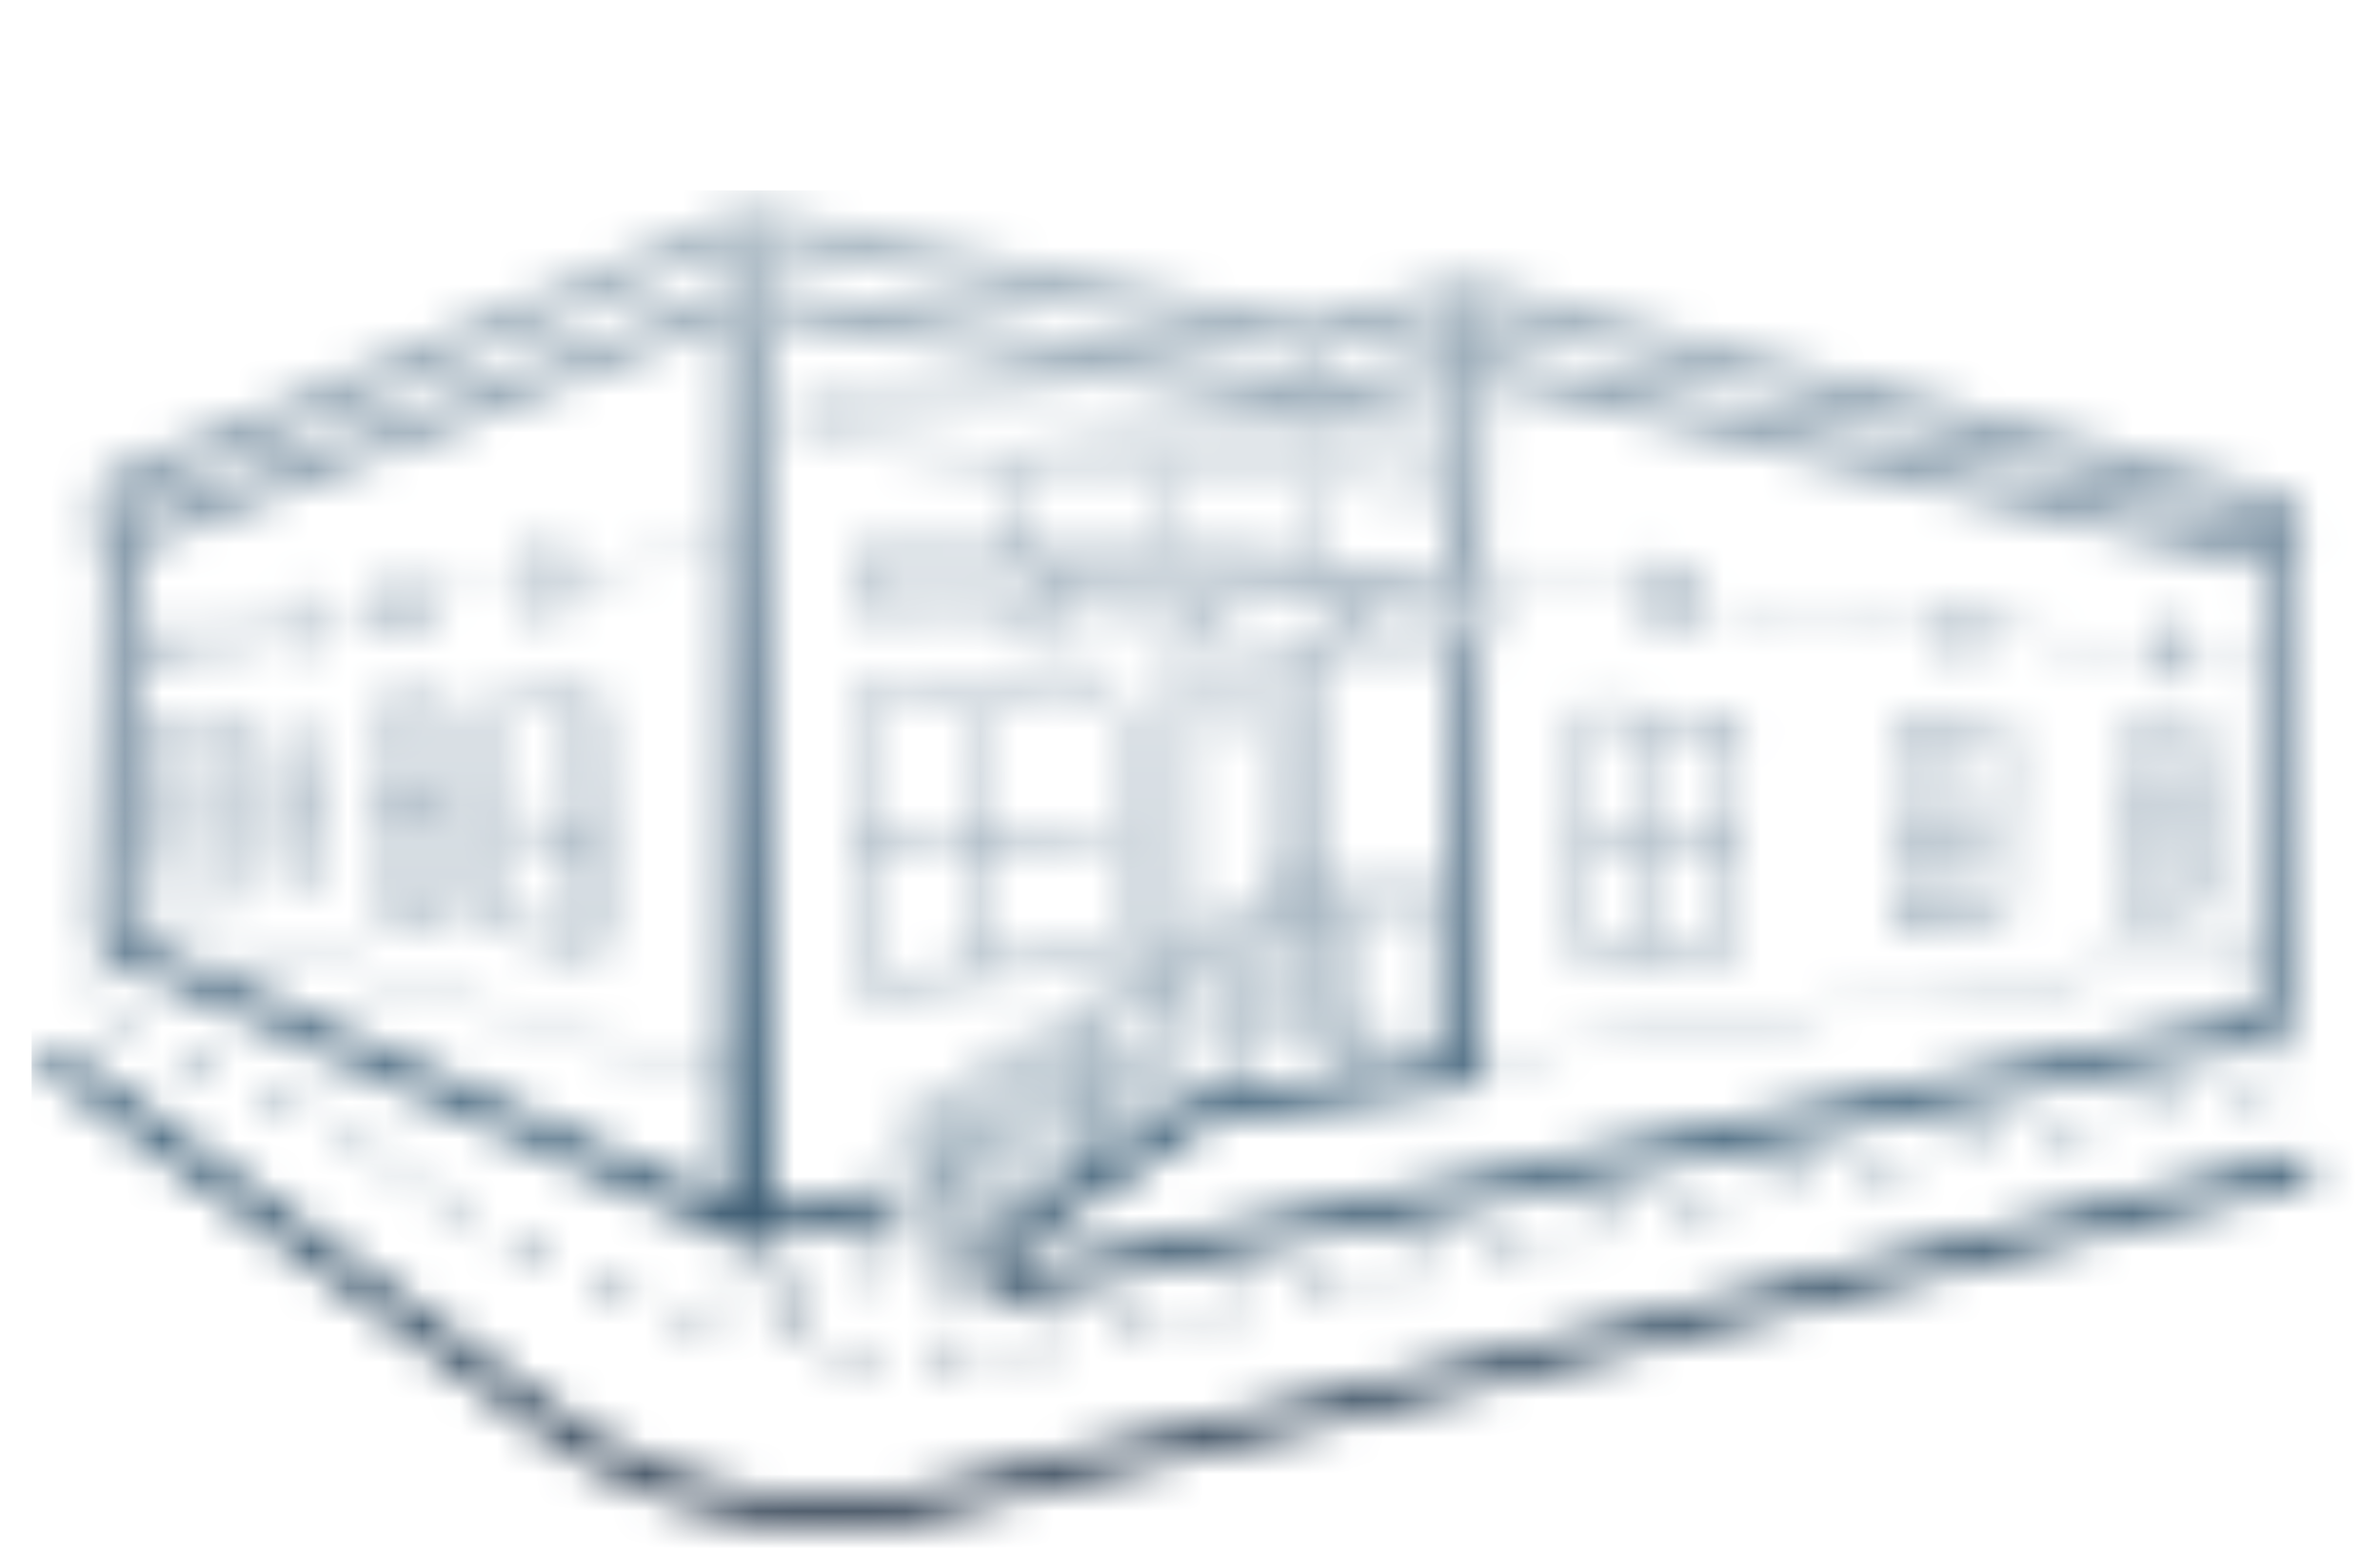 <svg id="Layer_1" data-name="Layer 1" xmlns="http://www.w3.org/2000/svg" xmlns:xlink="http://www.w3.org/1999/xlink" viewBox="0 0 64 41.75"><defs><style>.cls-1,.cls-10,.cls-11,.cls-12,.cls-13,.cls-14,.cls-16,.cls-17,.cls-18,.cls-19,.cls-2,.cls-20,.cls-21,.cls-22,.cls-23,.cls-24,.cls-3,.cls-4,.cls-5,.cls-6,.cls-7,.cls-8,.cls-9{fill:none;stroke:#fff;}.cls-1,.cls-13,.cls-19{stroke-linecap:round;}.cls-1{stroke-linejoin:round;}.cls-1,.cls-12,.cls-19{stroke-width:0.79px;}.cls-10,.cls-11,.cls-12,.cls-13,.cls-14,.cls-16,.cls-17,.cls-18,.cls-19,.cls-2,.cls-20,.cls-21,.cls-22,.cls-23,.cls-24,.cls-3,.cls-4,.cls-5,.cls-6,.cls-7,.cls-8,.cls-9{stroke-miterlimit:10;}.cls-13,.cls-2{stroke-width:0.14px;}.cls-3{stroke-width:0.29px;}.cls-24,.cls-4{stroke-width:0.24px;}.cls-5{stroke-width:0.38px;}.cls-6{stroke-width:0.19px;}.cls-7{stroke-width:0.2px;}.cls-8{stroke-width:0.18px;}.cls-9{stroke-width:0.17px;}.cls-10{stroke-width:0.15px;}.cls-11{stroke-width:0.1px;}.cls-14{stroke-width:0.77px;}.cls-15{fill:#fff;}.cls-16{stroke-width:0.15px;}.cls-17{stroke-width:0.13px;}.cls-18{stroke-width:0.26px;}.cls-20{stroke-width:0.21px;}.cls-21{stroke-width:0.1px;}.cls-22{stroke-width:0.12px;}.cls-23{stroke-width:0.1px;}.cls-24{stroke-dasharray:1.28;}.cls-25{mask:url(#mask);}.cls-26{fill:url(#linear-gradient);}</style><mask id="mask" x="0.85" y="5.13" width="63.18" height="36.87" maskUnits="userSpaceOnUse"><polyline class="cls-1" points="20.07 9.44 20.07 33.01 3.01 25.37 3.21 15.48"/><line class="cls-1" x1="20.07" y1="33.01" x2="20.07" y2="9.44"/><line class="cls-1" x1="23.49" y1="32.44" x2="20.07" y2="33.01"/><polyline class="cls-2" points="24.92 31.32 24.92 31.79 23.42 32.1 23.42 32.51"/><line class="cls-2" x1="25.72" y1="31.05" x2="24.92" y2="31.32"/><polyline class="cls-2" points="26.1 30.52 26.1 30.95 25.87 31"/><polyline class="cls-2" points="27.29 29.74 27.29 30.25 26.1 30.53"/><polyline class="cls-2" points="28.38 29.06 28.39 29.49 27.29 29.74"/><line class="cls-2" x1="29.47" y1="28.89" x2="28.38" y2="29.06"/><line class="cls-2" x1="32.92" y1="27.99" x2="29.67" y2="28.41"/><line class="cls-2" x1="35.3" y1="27.69" x2="33.16" y2="27.96"/><line class="cls-3" x1="35.3" y1="17.38" x2="35.3" y2="27.69"/><line class="cls-4" x1="35.3" y1="12.9" x2="35.3" y2="15.16"/><polygon class="cls-4" points="38.58 12 21.82 10.56 21.82 11.87 38.58 13.2 38.58 12"/><polygon class="cls-4" points="23.02 15.01 23.02 15.69 27.1 15.21 39.93 16.21 39.93 15.61 27.1 14.4 23.02 15.01"/><line class="cls-5" x1="27.1" y1="14.4" x2="27.1" y2="15.2"/><polyline class="cls-6" points="23.49 15.63 23.49 16.86 27.69 16.7 27.95 16.03 27.95 15.27"/><polyline class="cls-6" points="28.82 15.34 28.82 16.03 27.95 16.03"/><polyline class="cls-6" points="28.82 16.03 28.45 16.7 27.69 16.7 27.69 17.22 31.99 16.94 32.26 16.36"/><polyline class="cls-6" points="35.99 15.9 35.99 16.59 36.61 16.59 36.61 15.95"/><polyline class="cls-6" points="31.99 16.94 32.62 16.89 32.98 16.36"/><polyline class="cls-6" points="31.24 16.99 31.24 17.39 35.68 17.12 35.99 16.59"/><polyline class="cls-6" points="36.61 16.59 36.34 17.11 35.68 17.12"/><polyline class="cls-6" points="28.82 15.77 32.26 15.61 32.26 16.36 32.98 16.36 32.98 15.66"/><line class="cls-6" x1="35.83" y1="15.89" x2="32.98" y2="16.03"/><polyline class="cls-6" points="34.48 17.19 34.48 17.51 35.3 17.46 39.03 17.29 39.36 16.86 39.36 16.16 36.61 16.32"/><polyline class="cls-6" points="39.97 16.21 39.97 16.84 39.78 17.25 39.03 17.29"/><line class="cls-6" x1="39.36" y1="16.86" x2="39.93" y2="16.85"/><polygon class="cls-4" points="42.68 19.15 42.61 25.64 46.68 25.28 46.75 19.34 42.68 19.15"/><polygon class="cls-4" points="51.07 19.53 50.99 24.89 53.81 24.63 53.91 19.66 51.07 19.53"/><path class="cls-4" d="M57.08,19.81l2.3.11v4.21L57,24.34Z"/><polygon class="cls-7" points="52.34 16.3 52.34 17.58 53.01 17.63 53.01 16.36 52.34 16.3"/><polygon class="cls-4" points="44.47 15.16 44.47 16.85 45.56 16.94 45.56 15.3 44.47 15.16"/><polygon class="cls-4" points="13.5 18.93 15.93 18.81 16.02 25.41 13.5 24.96 13.5 18.93"/><polygon class="cls-4" points="11.98 19 11.97 24.68 10.19 24.36 10.19 19.08 11.98 19"/><polygon class="cls-8" points="8.59 19.96 7.58 19.96 7.59 23.37 8.59 23.48 8.59 19.96"/><polygon class="cls-9" points="6.34 19.27 6.34 23.65 5.38 23.48 5.38 19.31 6.34 19.27"/><polygon class="cls-10" points="4.55 19.35 4.55 23.33 3.81 23.19 3.81 19.39 4.55 19.35"/><polygon class="cls-4" points="23.14 18.78 23.14 26.32 30.07 25.88 30.07 19.03 23.14 18.78"/><polyline class="cls-4" points="34.83 27.75 34.82 18.78 31.42 18.7 31.49 28.2"/><line class="cls-11" x1="39.52" y1="28.46" x2="61.23" y2="25.4"/><line class="cls-12" x1="39.48" y1="17.25" x2="39.35" y2="28.48"/><line class="cls-2" x1="29.67" y1="28.48" x2="32.92" y2="29.35"/><line class="cls-2" x1="29.7" y1="29.43" x2="31.66" y2="29.98"/><line class="cls-13" x1="28.38" y1="29.06" x2="29.5" y2="29.37"/><line class="cls-2" x1="29.67" y1="28.94" x2="32.14" y2="29.66"/><line class="cls-2" x1="29.66" y1="30.5" x2="30.52" y2="30.73"/><line class="cls-13" x1="27.29" y1="29.73" x2="29.5" y2="30.45"/><line class="cls-2" x1="29.5" y1="31.04" x2="27.23" y2="30.24"/><line class="cls-13" x1="29.15" y1="31.64" x2="26.1" y2="30.53"/><line class="cls-2" x1="26.03" y1="30.96" x2="28.72" y2="31.92"/><line class="cls-13" x1="25.72" y1="31.57" x2="24.92" y2="31.32"/><line class="cls-2" x1="28.01" y1="32.4" x2="25.81" y2="31.6"/><line class="cls-2" x1="25.72" y1="32.13" x2="24.92" y2="31.79"/><line class="cls-2" x1="27.46" y1="32.86" x2="25.83" y2="32.17"/><line class="cls-2" x1="29.67" y1="29.94" x2="31.08" y2="30.36"/><line class="cls-2" x1="28.34" y1="29.5" x2="29.5" y2="29.89"/><line class="cls-2" x1="36.11" y1="27.85" x2="38.99" y2="28.49"/><line class="cls-2" x1="35.3" y1="27.69" x2="35.94" y2="27.82"/><line class="cls-2" x1="25.83" y1="32.86" x2="26.82" y2="33.25"/><line class="cls-2" x1="23.67" y1="32.05" x2="25.72" y2="32.82"/><line class="cls-2" x1="25.79" y1="33.52" x2="26.7" y2="33.91"/><line class="cls-2" x1="23.67" y1="32.62" x2="25.69" y2="33.48"/><line class="cls-4" x1="31.47" y1="12.61" x2="31.47" y2="14.8"/><line class="cls-4" x1="27.36" y1="12.29" x2="27.36" y2="14.42"/><line class="cls-14" x1="39.58" y1="9.78" x2="39.48" y2="15.57"/><line class="cls-12" x1="35.3" y1="10.71" x2="39.58" y2="9.78"/><line class="cls-4" x1="35.3" y1="11.68" x2="35.17" y2="9.05"/><polyline class="cls-14" points="39.34 28.82 32.48 29.78 26.89 33.4 26.89 34.59 26.9 34.6 61.14 27.56 61.23 15.21"/><line class="cls-11" x1="19.94" y1="29.21" x2="3.01" y2="24.15"/><line class="cls-12" x1="20.07" y1="9.44" x2="20.07" y2="8.03"/><path class="cls-15" d="M38.35,23.58l-3.58.16a1.12,1.12,0,0,0-.58.16l-9.62,6s-.51.29-.27.71.72,0,.72,0l9.34-5.86a1.23,1.23,0,0,1,.55-.19l3.66-.25,0,4.32,0,0h.14a0,0,0,0,0,0,0V23.9S38.75,23.58,38.35,23.58Zm.23.57-3.44.22a1.86,1.86,0,0,0-.87.21l-9,5.64s-.67.51-.82.31.13-.42.13-.42l9.59-6a.74.74,0,0,1,.56-.22l3.51-.15c.31,0,.3.09.3.09Z"/><polyline class="cls-1" points="39.48 7.94 39.48 8.41 39.58 8.44 39.58 9.78 61.48 14.99 61.48 13.73 39.48 7.94 35.17 9.05 20.07 6.02 20.07 8.03 3.01 14.59 3.01 13.12 20.07 6.02"/><line class="cls-12" x1="35.3" y1="10.71" x2="20.07" y2="8.03"/><polygon class="cls-4" points="14.34 14.77 14.94 14.65 14.94 16.39 14.34 16.47 14.34 14.77"/><polygon class="cls-4" points="11.09 15.47 10.54 15.58 10.54 17.03 11.09 16.95 11.09 15.47"/><polygon class="cls-6" points="8.22 16.09 7.82 16.17 7.82 17.43 8.22 17.36 8.22 16.09"/><polygon class="cls-16" points="5.97 16.57 5.67 16.64 5.67 17.74 5.97 17.7 5.97 16.57"/><polygon class="cls-16" points="4.31 16.94 4.01 16.99 4.01 17.99 4.31 17.95 4.31 16.94"/><line class="cls-17" x1="61.23" y1="15.2" x2="61.23" y2="14.93"/><line class="cls-12" x1="3.21" y1="15.48" x2="3.21" y2="14.49"/><line class="cls-18" x1="3.01" y1="14.59" x2="3.19" y2="14.65"/><polygon class="cls-11" points="34.2 19.42 32.12 19.37 32.17 27.17 34.2 26.93 34.2 19.42"/><line class="cls-19" x1="39.35" y1="28.48" x2="39.34" y2="28.82"/><polygon class="cls-6" points="58.06 16.92 58.06 18.07 58.66 18.12 58.66 16.98 58.06 16.92"/><path class="cls-19" d="M1.52,28.56,15,38.38a12.92,12.92,0,0,0,10.88,1.8c6.45-1.59,5-1,35.91-8.72"/><line class="cls-20" x1="57.03" y1="22.12" x2="59.38" y2="22.08"/><line class="cls-20" x1="50.99" y1="22.24" x2="53.86" y2="22.18"/><line class="cls-4" x1="42.64" y1="22.4" x2="46.72" y2="22.32"/><line class="cls-21" x1="4.55" y1="21.51" x2="3.81" y2="21.46"/><line class="cls-22" x1="6.34" y1="21.64" x2="5.38" y2="21.57"/><line class="cls-16" x1="8.59" y1="21.8" x2="7.58" y2="21.73"/><line class="cls-4" x1="11.98" y1="22.04" x2="10.19" y2="21.91"/><line class="cls-4" x1="15.98" y1="22.32" x2="13.49" y2="22.14"/><line class="cls-23" x1="39.48" y1="15.44" x2="61.21" y2="17.82"/><line class="cls-23" x1="20.07" y1="14.58" x2="3.16" y2="17.74"/><line class="cls-4" x1="26.6" y1="18.91" x2="26.6" y2="26.1"/><line class="cls-4" x1="23.14" y1="22.67" x2="30.07" y2="22.55"/><line class="cls-4" x1="44.63" y1="19.24" x2="44.57" y2="25.47"/><line class="cls-20" x1="52.38" y1="19.59" x2="52.34" y2="24.76"/><line class="cls-20" x1="57.98" y1="19.85" x2="57.93" y2="24.26"/><line class="cls-4" x1="15.2" y1="18.84" x2="15.2" y2="25.26"/><line class="cls-4" x1="11.22" y1="19" x2="11.22" y2="24.54"/><line class="cls-16" x1="8.09" y1="19.98" x2="8.09" y2="23.47"/><line class="cls-22" x1="5.91" y1="19.27" x2="5.91" y2="23.57"/><line class="cls-21" x1="4.16" y1="19.35" x2="4.16" y2="23.27"/><polyline class="cls-24" points="2.52 26.91 17.84 35.52 24.11 33.76"/><path class="cls-24" d="M61.21,29.05s-34.39,7.69-36.78,7.69a4.66,4.66,0,0,1-3.49-1.3l2.42-.64"/><path class="cls-15" d="M25.82,35.31h-.07a.11.11,0,0,1-.11-.11V30.05c0-.06.06,0,.12,0l.06-.07a.11.11,0,0,1,.11.11V35.2A.11.11,0,0,1,25.82,35.31Z"/><path class="cls-15" d="M29.61,32h-.07a.11.11,0,0,1-.11-.11V27.74a.12.12,0,0,1,.11-.12l.07-.06a.11.11,0,0,1,.11.11v4.18A.11.11,0,0,1,29.61,32Z"/><rect class="cls-15" x="32.9" y="25.4" width="0.25" height="4.36" rx="0.11" ry="0.11"/><rect class="cls-15" x="35.91" y="24.38" width="0.25" height="4.87" rx="0.11" ry="0.11"/></mask><linearGradient id="linear-gradient" x1="1857.77" y1="1213.92" x2="1820.91" y2="1213.92" gradientTransform="translate(-1806.9 -1190.36)" gradientUnits="userSpaceOnUse"><stop offset="0" stop-color="#253345"/><stop offset="0.3" stop-color="#355972"/><stop offset="0.58" stop-color="#607a90"/><stop offset="0.97" stop-color="#9daeba"/></linearGradient></defs><title>MFDVisitUS-02</title><g class="cls-25"><rect class="cls-26" x="14" y="-8.03" width="36.87" height="63.18" transform="translate(56 -8.88) rotate(90)"/></g></svg>